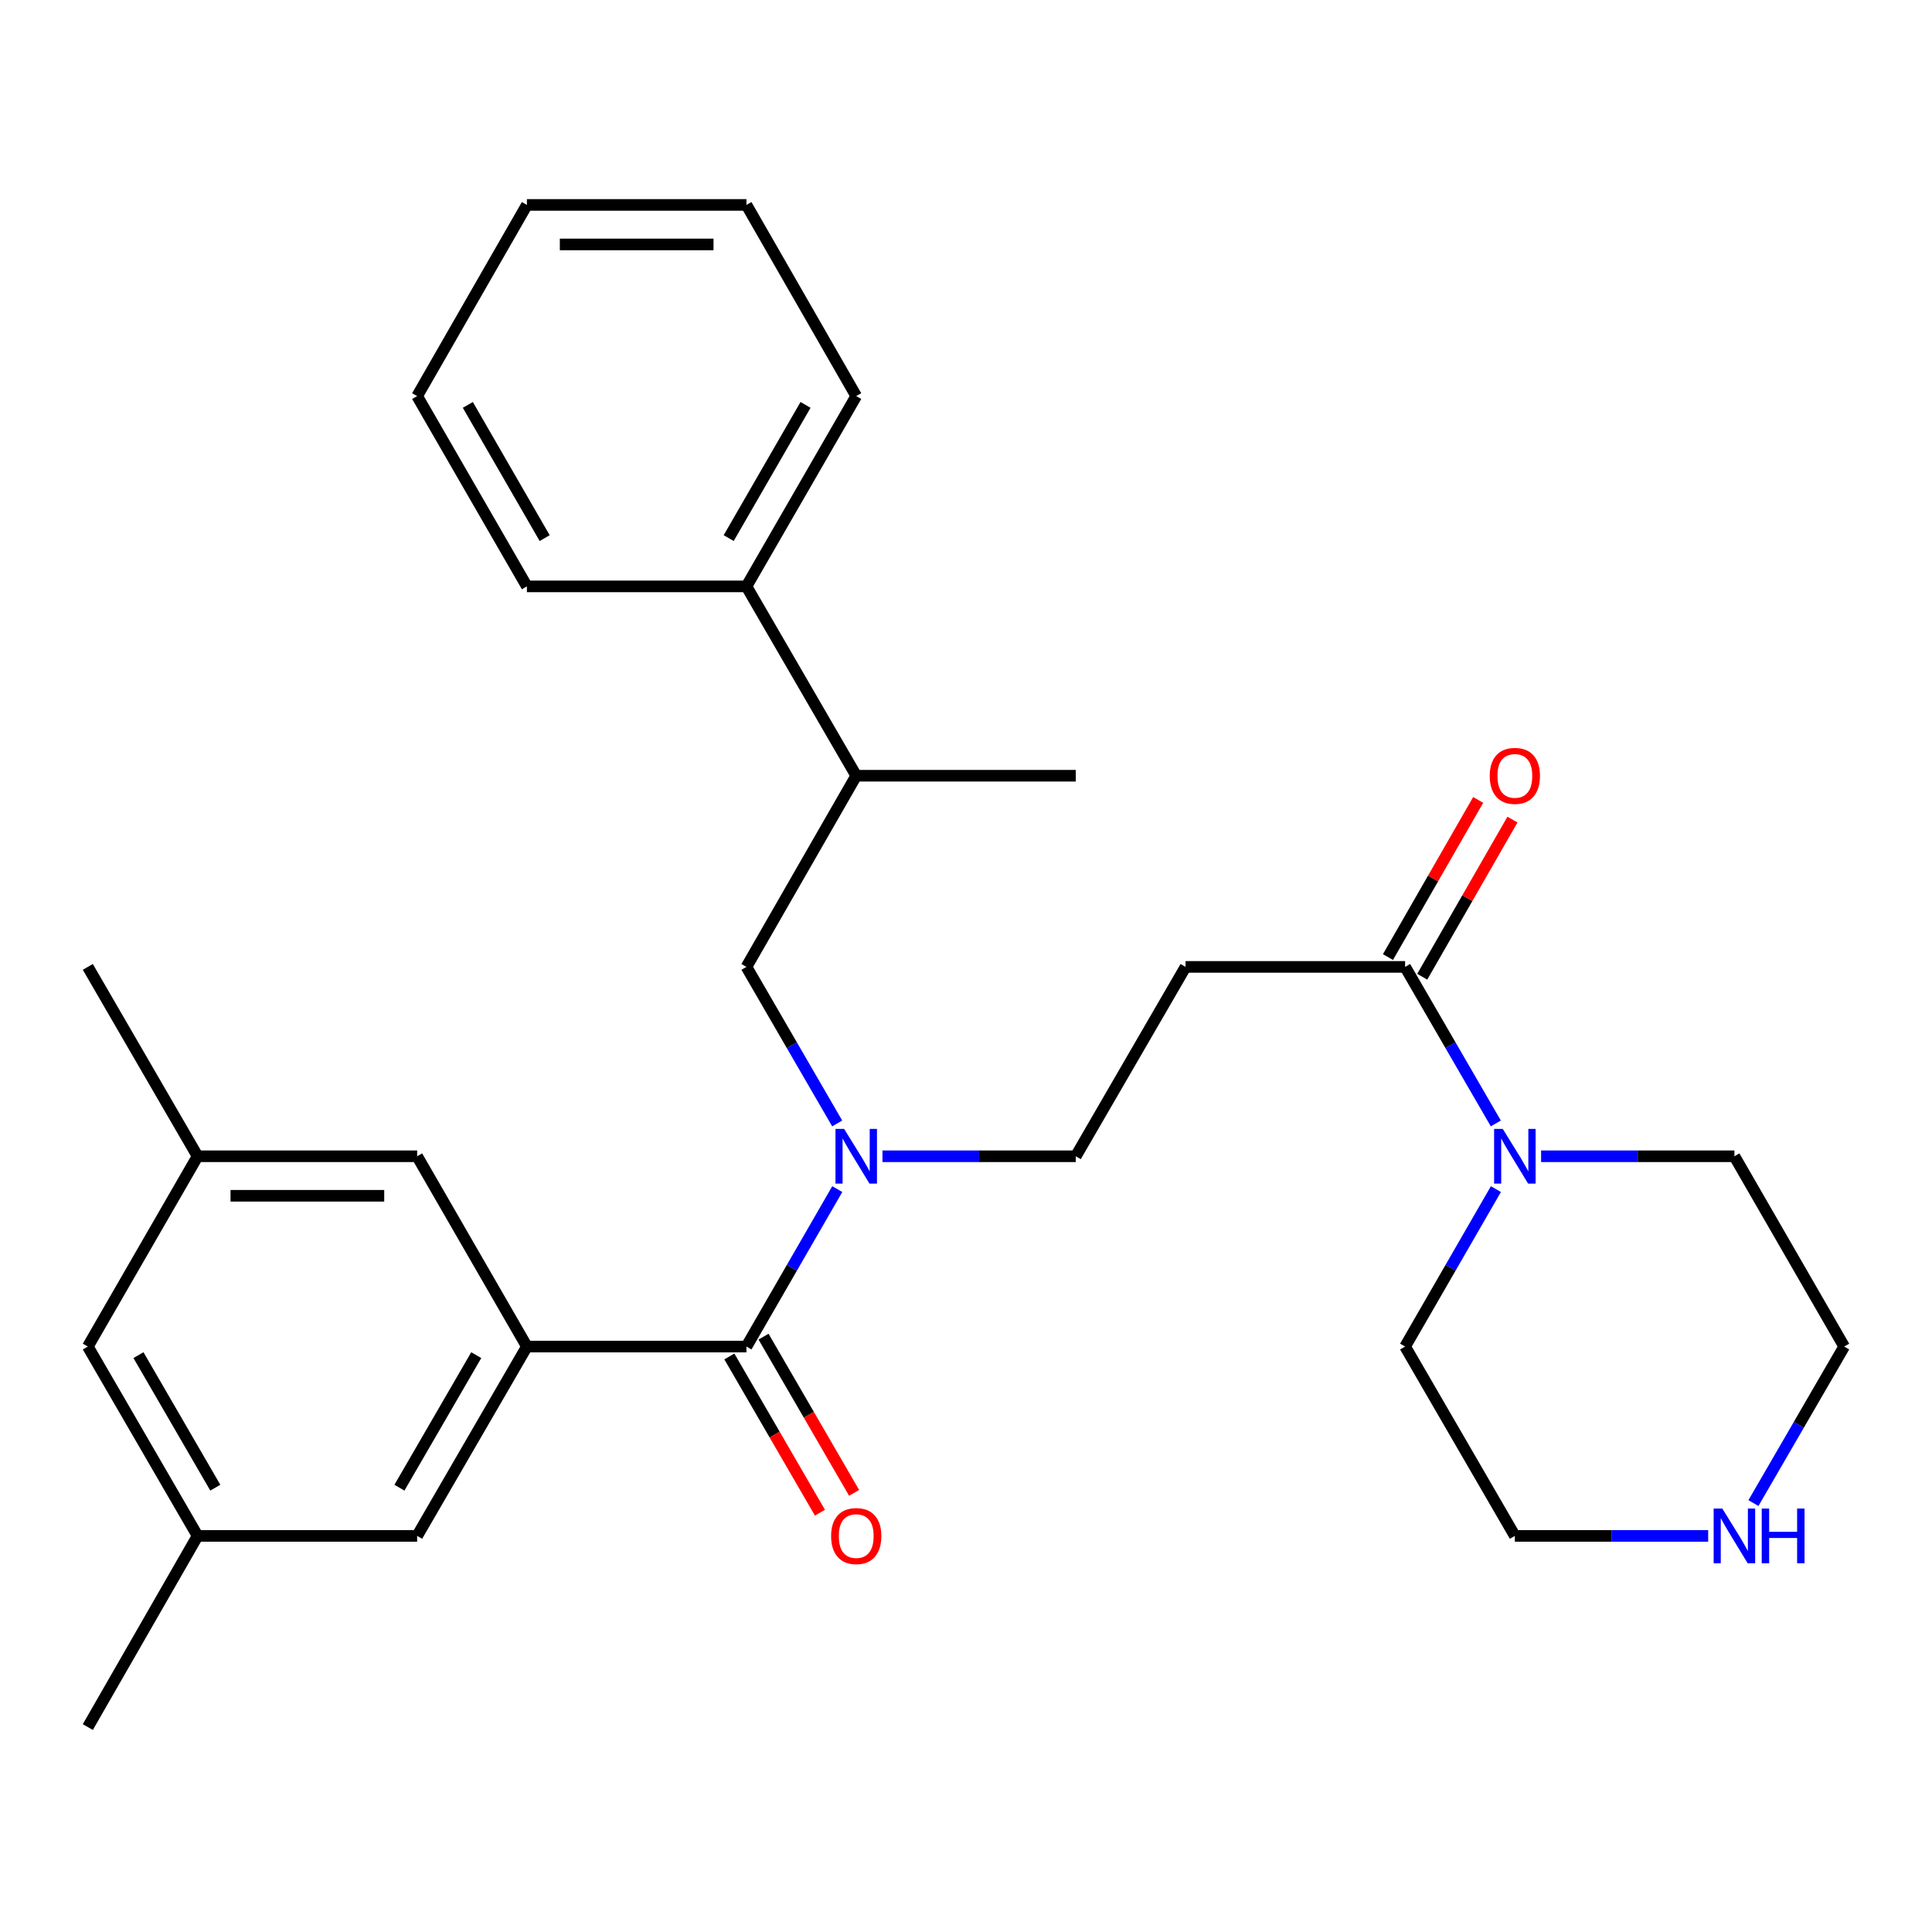 <?xml version='1.0' encoding='iso-8859-1'?>
<svg version='1.1' baseProfile='full'
              xmlns='http://www.w3.org/2000/svg'
                      xmlns:rdkit='http://www.rdkit.org/xml'
                      xmlns:xlink='http://www.w3.org/1999/xlink'
                  xml:space='preserve'
width='1000px' height='1000px' viewBox='0 0 1000 1000'>
<!-- END OF HEADER -->
<rect style='opacity:1.0;fill:#FFFFFF;stroke:none' width='1000' height='1000' x='0' y='0'> </rect>
<path class='bond-0' d='M 386.361,696.977 L 272.722,696.977' style='fill:none;fill-rule:evenodd;stroke:#000000;stroke-width:6px;stroke-linecap:butt;stroke-linejoin:miter;stroke-opacity:1' />
<path class='bond-1' d='M 386.361,696.977 L 409.866,656.231' style='fill:none;fill-rule:evenodd;stroke:#000000;stroke-width:6px;stroke-linecap:butt;stroke-linejoin:miter;stroke-opacity:1' />
<path class='bond-1' d='M 409.866,656.231 L 433.372,615.485' style='fill:none;fill-rule:evenodd;stroke:#0000FF;stroke-width:6px;stroke-linecap:butt;stroke-linejoin:miter;stroke-opacity:1' />
<path class='bond-9' d='M 377.515,702.106 L 400.952,742.532' style='fill:none;fill-rule:evenodd;stroke:#000000;stroke-width:6px;stroke-linecap:butt;stroke-linejoin:miter;stroke-opacity:1' />
<path class='bond-9' d='M 400.952,742.532 L 424.39,782.959' style='fill:none;fill-rule:evenodd;stroke:#FF0000;stroke-width:6px;stroke-linecap:butt;stroke-linejoin:miter;stroke-opacity:1' />
<path class='bond-9' d='M 395.207,691.848 L 418.645,732.275' style='fill:none;fill-rule:evenodd;stroke:#000000;stroke-width:6px;stroke-linecap:butt;stroke-linejoin:miter;stroke-opacity:1' />
<path class='bond-9' d='M 418.645,732.275 L 442.083,772.702' style='fill:none;fill-rule:evenodd;stroke:#FF0000;stroke-width:6px;stroke-linecap:butt;stroke-linejoin:miter;stroke-opacity:1' />
<path class='bond-7' d='M 272.722,696.977 L 215.913,794.982' style='fill:none;fill-rule:evenodd;stroke:#000000;stroke-width:6px;stroke-linecap:butt;stroke-linejoin:miter;stroke-opacity:1' />
<path class='bond-7' d='M 246.507,701.422 L 206.741,770.026' style='fill:none;fill-rule:evenodd;stroke:#000000;stroke-width:6px;stroke-linecap:butt;stroke-linejoin:miter;stroke-opacity:1' />
<path class='bond-8' d='M 272.722,696.977 L 215.913,598.483' style='fill:none;fill-rule:evenodd;stroke:#000000;stroke-width:6px;stroke-linecap:butt;stroke-linejoin:miter;stroke-opacity:1' />
<path class='bond-5' d='M 433.33,581.49 L 409.845,540.978' style='fill:none;fill-rule:evenodd;stroke:#0000FF;stroke-width:6px;stroke-linecap:butt;stroke-linejoin:miter;stroke-opacity:1' />
<path class='bond-5' d='M 409.845,540.978 L 386.361,500.466' style='fill:none;fill-rule:evenodd;stroke:#000000;stroke-width:6px;stroke-linecap:butt;stroke-linejoin:miter;stroke-opacity:1' />
<path class='bond-6' d='M 456.761,598.483 L 506.79,598.483' style='fill:none;fill-rule:evenodd;stroke:#0000FF;stroke-width:6px;stroke-linecap:butt;stroke-linejoin:miter;stroke-opacity:1' />
<path class='bond-6' d='M 506.79,598.483 L 556.82,598.483' style='fill:none;fill-rule:evenodd;stroke:#000000;stroke-width:6px;stroke-linecap:butt;stroke-linejoin:miter;stroke-opacity:1' />
<path class='bond-2' d='M 727.278,500.466 L 613.639,500.466' style='fill:none;fill-rule:evenodd;stroke:#000000;stroke-width:6px;stroke-linecap:butt;stroke-linejoin:miter;stroke-opacity:1' />
<path class='bond-3' d='M 727.278,500.466 L 750.758,540.978' style='fill:none;fill-rule:evenodd;stroke:#000000;stroke-width:6px;stroke-linecap:butt;stroke-linejoin:miter;stroke-opacity:1' />
<path class='bond-3' d='M 750.758,540.978 L 774.238,581.491' style='fill:none;fill-rule:evenodd;stroke:#0000FF;stroke-width:6px;stroke-linecap:butt;stroke-linejoin:miter;stroke-opacity:1' />
<path class='bond-12' d='M 736.146,505.557 L 759.495,464.889' style='fill:none;fill-rule:evenodd;stroke:#000000;stroke-width:6px;stroke-linecap:butt;stroke-linejoin:miter;stroke-opacity:1' />
<path class='bond-12' d='M 759.495,464.889 L 782.843,424.221' style='fill:none;fill-rule:evenodd;stroke:#FF0000;stroke-width:6px;stroke-linecap:butt;stroke-linejoin:miter;stroke-opacity:1' />
<path class='bond-12' d='M 718.41,495.375 L 741.759,454.707' style='fill:none;fill-rule:evenodd;stroke:#000000;stroke-width:6px;stroke-linecap:butt;stroke-linejoin:miter;stroke-opacity:1' />
<path class='bond-12' d='M 741.759,454.707 L 765.107,414.038' style='fill:none;fill-rule:evenodd;stroke:#FF0000;stroke-width:6px;stroke-linecap:butt;stroke-linejoin:miter;stroke-opacity:1' />
<path class='bond-17' d='M 774.28,615.485 L 750.779,656.231' style='fill:none;fill-rule:evenodd;stroke:#0000FF;stroke-width:6px;stroke-linecap:butt;stroke-linejoin:miter;stroke-opacity:1' />
<path class='bond-17' d='M 750.779,656.231 L 727.278,696.977' style='fill:none;fill-rule:evenodd;stroke:#000000;stroke-width:6px;stroke-linecap:butt;stroke-linejoin:miter;stroke-opacity:1' />
<path class='bond-18' d='M 797.668,598.483 L 847.697,598.483' style='fill:none;fill-rule:evenodd;stroke:#0000FF;stroke-width:6px;stroke-linecap:butt;stroke-linejoin:miter;stroke-opacity:1' />
<path class='bond-18' d='M 847.697,598.483 L 897.726,598.483' style='fill:none;fill-rule:evenodd;stroke:#000000;stroke-width:6px;stroke-linecap:butt;stroke-linejoin:miter;stroke-opacity:1' />
<path class='bond-4' d='M 613.639,500.466 L 556.82,598.483' style='fill:none;fill-rule:evenodd;stroke:#000000;stroke-width:6px;stroke-linecap:butt;stroke-linejoin:miter;stroke-opacity:1' />
<path class='bond-10' d='M 386.361,500.466 L 443.18,401.517' style='fill:none;fill-rule:evenodd;stroke:#000000;stroke-width:6px;stroke-linecap:butt;stroke-linejoin:miter;stroke-opacity:1' />
<path class='bond-13' d='M 215.913,794.982 L 102.274,794.982' style='fill:none;fill-rule:evenodd;stroke:#000000;stroke-width:6px;stroke-linecap:butt;stroke-linejoin:miter;stroke-opacity:1' />
<path class='bond-14' d='M 215.913,598.483 L 102.274,598.483' style='fill:none;fill-rule:evenodd;stroke:#000000;stroke-width:6px;stroke-linecap:butt;stroke-linejoin:miter;stroke-opacity:1' />
<path class='bond-14' d='M 198.867,618.934 L 119.32,618.934' style='fill:none;fill-rule:evenodd;stroke:#000000;stroke-width:6px;stroke-linecap:butt;stroke-linejoin:miter;stroke-opacity:1' />
<path class='bond-15' d='M 443.18,401.517 L 386.361,303.512' style='fill:none;fill-rule:evenodd;stroke:#000000;stroke-width:6px;stroke-linecap:butt;stroke-linejoin:miter;stroke-opacity:1' />
<path class='bond-21' d='M 443.18,401.517 L 556.82,401.517' style='fill:none;fill-rule:evenodd;stroke:#000000;stroke-width:6px;stroke-linecap:butt;stroke-linejoin:miter;stroke-opacity:1' />
<path class='bond-11' d='M 907.577,777.99 L 931.061,737.484' style='fill:none;fill-rule:evenodd;stroke:#0000FF;stroke-width:6px;stroke-linecap:butt;stroke-linejoin:miter;stroke-opacity:1' />
<path class='bond-11' d='M 931.061,737.484 L 954.545,696.977' style='fill:none;fill-rule:evenodd;stroke:#000000;stroke-width:6px;stroke-linecap:butt;stroke-linejoin:miter;stroke-opacity:1' />
<path class='bond-30' d='M 884.145,794.982 L 834.116,794.982' style='fill:none;fill-rule:evenodd;stroke:#0000FF;stroke-width:6px;stroke-linecap:butt;stroke-linejoin:miter;stroke-opacity:1' />
<path class='bond-30' d='M 834.116,794.982 L 784.087,794.982' style='fill:none;fill-rule:evenodd;stroke:#000000;stroke-width:6px;stroke-linecap:butt;stroke-linejoin:miter;stroke-opacity:1' />
<path class='bond-22' d='M 102.274,794.982 L 45.455,893.931' style='fill:none;fill-rule:evenodd;stroke:#000000;stroke-width:6px;stroke-linecap:butt;stroke-linejoin:miter;stroke-opacity:1' />
<path class='bond-29' d='M 102.274,794.982 L 45.455,696.977' style='fill:none;fill-rule:evenodd;stroke:#000000;stroke-width:6px;stroke-linecap:butt;stroke-linejoin:miter;stroke-opacity:1' />
<path class='bond-29' d='M 111.444,770.024 L 71.67,701.42' style='fill:none;fill-rule:evenodd;stroke:#000000;stroke-width:6px;stroke-linecap:butt;stroke-linejoin:miter;stroke-opacity:1' />
<path class='bond-16' d='M 102.274,598.483 L 45.455,696.977' style='fill:none;fill-rule:evenodd;stroke:#000000;stroke-width:6px;stroke-linecap:butt;stroke-linejoin:miter;stroke-opacity:1' />
<path class='bond-23' d='M 102.274,598.483 L 45.455,500.466' style='fill:none;fill-rule:evenodd;stroke:#000000;stroke-width:6px;stroke-linecap:butt;stroke-linejoin:miter;stroke-opacity:1' />
<path class='bond-24' d='M 386.361,303.512 L 443.18,205.018' style='fill:none;fill-rule:evenodd;stroke:#000000;stroke-width:6px;stroke-linecap:butt;stroke-linejoin:miter;stroke-opacity:1' />
<path class='bond-24' d='M 377.169,278.518 L 416.943,209.572' style='fill:none;fill-rule:evenodd;stroke:#000000;stroke-width:6px;stroke-linecap:butt;stroke-linejoin:miter;stroke-opacity:1' />
<path class='bond-25' d='M 386.361,303.512 L 272.722,303.512' style='fill:none;fill-rule:evenodd;stroke:#000000;stroke-width:6px;stroke-linecap:butt;stroke-linejoin:miter;stroke-opacity:1' />
<path class='bond-19' d='M 727.278,696.977 L 784.087,794.982' style='fill:none;fill-rule:evenodd;stroke:#000000;stroke-width:6px;stroke-linecap:butt;stroke-linejoin:miter;stroke-opacity:1' />
<path class='bond-20' d='M 897.726,598.483 L 954.545,696.977' style='fill:none;fill-rule:evenodd;stroke:#000000;stroke-width:6px;stroke-linecap:butt;stroke-linejoin:miter;stroke-opacity:1' />
<path class='bond-27' d='M 443.18,205.018 L 386.361,106.069' style='fill:none;fill-rule:evenodd;stroke:#000000;stroke-width:6px;stroke-linecap:butt;stroke-linejoin:miter;stroke-opacity:1' />
<path class='bond-26' d='M 272.722,303.512 L 215.913,205.018' style='fill:none;fill-rule:evenodd;stroke:#000000;stroke-width:6px;stroke-linecap:butt;stroke-linejoin:miter;stroke-opacity:1' />
<path class='bond-26' d='M 281.916,278.52 L 242.15,209.574' style='fill:none;fill-rule:evenodd;stroke:#000000;stroke-width:6px;stroke-linecap:butt;stroke-linejoin:miter;stroke-opacity:1' />
<path class='bond-28' d='M 215.913,205.018 L 272.722,106.069' style='fill:none;fill-rule:evenodd;stroke:#000000;stroke-width:6px;stroke-linecap:butt;stroke-linejoin:miter;stroke-opacity:1' />
<path class='bond-31' d='M 386.361,106.069 L 272.722,106.069' style='fill:none;fill-rule:evenodd;stroke:#000000;stroke-width:6px;stroke-linecap:butt;stroke-linejoin:miter;stroke-opacity:1' />
<path class='bond-31' d='M 369.315,126.52 L 289.767,126.52' style='fill:none;fill-rule:evenodd;stroke:#000000;stroke-width:6px;stroke-linecap:butt;stroke-linejoin:miter;stroke-opacity:1' />
<path  class='atom-2' d='M 436.92 584.323
L 446.2 599.323
Q 447.12 600.803, 448.6 603.483
Q 450.08 606.163, 450.16 606.323
L 450.16 584.323
L 453.92 584.323
L 453.92 612.643
L 450.04 612.643
L 440.08 596.243
Q 438.92 594.323, 437.68 592.123
Q 436.48 589.923, 436.12 589.243
L 436.12 612.643
L 432.44 612.643
L 432.44 584.323
L 436.92 584.323
' fill='#0000FF'/>
<path  class='atom-4' d='M 777.827 584.323
L 787.107 599.323
Q 788.027 600.803, 789.507 603.483
Q 790.987 606.163, 791.067 606.323
L 791.067 584.323
L 794.827 584.323
L 794.827 612.643
L 790.947 612.643
L 780.987 596.243
Q 779.827 594.323, 778.587 592.123
Q 777.387 589.923, 777.027 589.243
L 777.027 612.643
L 773.347 612.643
L 773.347 584.323
L 777.827 584.323
' fill='#0000FF'/>
<path  class='atom-10' d='M 430.18 795.062
Q 430.18 788.262, 433.54 784.462
Q 436.9 780.662, 443.18 780.662
Q 449.46 780.662, 452.82 784.462
Q 456.18 788.262, 456.18 795.062
Q 456.18 801.942, 452.78 805.862
Q 449.38 809.742, 443.18 809.742
Q 436.94 809.742, 433.54 805.862
Q 430.18 801.982, 430.18 795.062
M 443.18 806.542
Q 447.5 806.542, 449.82 803.662
Q 452.18 800.742, 452.18 795.062
Q 452.18 789.502, 449.82 786.702
Q 447.5 783.862, 443.18 783.862
Q 438.86 783.862, 436.5 786.662
Q 434.18 789.462, 434.18 795.062
Q 434.18 800.782, 436.5 803.662
Q 438.86 806.542, 443.18 806.542
' fill='#FF0000'/>
<path  class='atom-12' d='M 891.466 780.822
L 900.746 795.822
Q 901.666 797.302, 903.146 799.982
Q 904.626 802.662, 904.706 802.822
L 904.706 780.822
L 908.466 780.822
L 908.466 809.142
L 904.586 809.142
L 894.626 792.742
Q 893.466 790.822, 892.226 788.622
Q 891.026 786.422, 890.666 785.742
L 890.666 809.142
L 886.986 809.142
L 886.986 780.822
L 891.466 780.822
' fill='#0000FF'/>
<path  class='atom-12' d='M 911.866 780.822
L 915.706 780.822
L 915.706 792.862
L 930.186 792.862
L 930.186 780.822
L 934.026 780.822
L 934.026 809.142
L 930.186 809.142
L 930.186 796.062
L 915.706 796.062
L 915.706 809.142
L 911.866 809.142
L 911.866 780.822
' fill='#0000FF'/>
<path  class='atom-13' d='M 771.087 401.597
Q 771.087 394.797, 774.447 390.997
Q 777.807 387.197, 784.087 387.197
Q 790.367 387.197, 793.727 390.997
Q 797.087 394.797, 797.087 401.597
Q 797.087 408.477, 793.687 412.397
Q 790.287 416.277, 784.087 416.277
Q 777.847 416.277, 774.447 412.397
Q 771.087 408.517, 771.087 401.597
M 784.087 413.077
Q 788.407 413.077, 790.727 410.197
Q 793.087 407.277, 793.087 401.597
Q 793.087 396.037, 790.727 393.237
Q 788.407 390.397, 784.087 390.397
Q 779.767 390.397, 777.407 393.197
Q 775.087 395.997, 775.087 401.597
Q 775.087 407.317, 777.407 410.197
Q 779.767 413.077, 784.087 413.077
' fill='#FF0000'/>
</svg>
